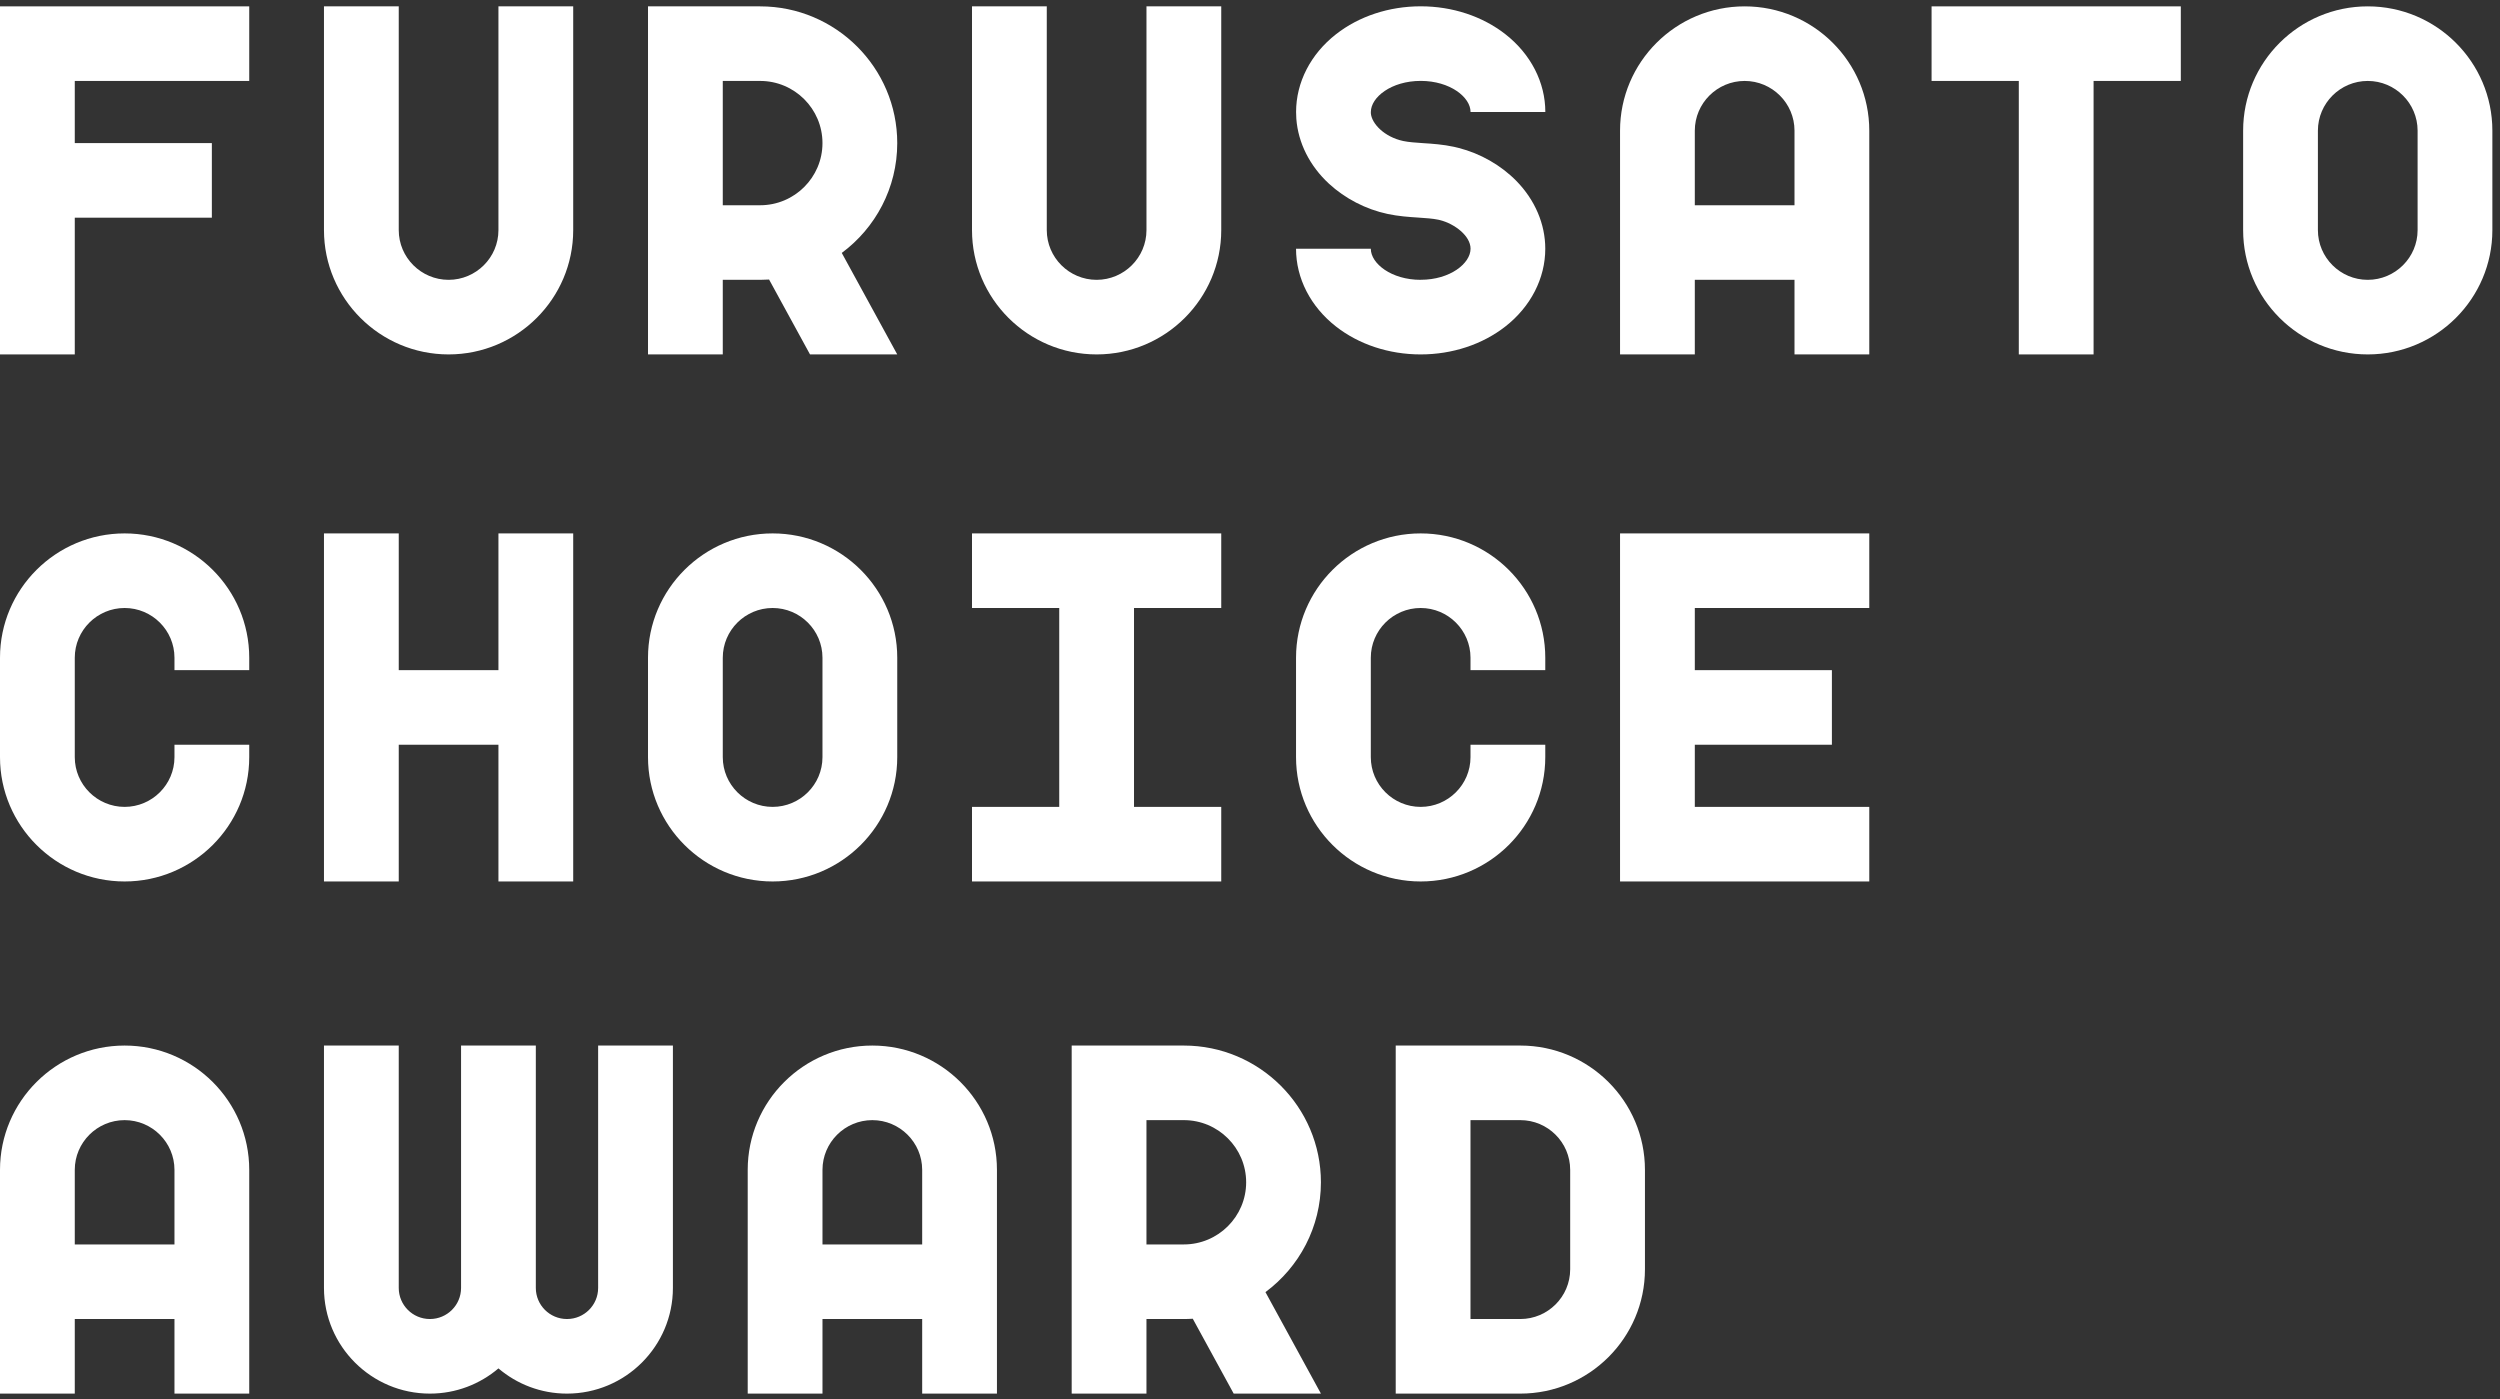 <svg width="343" height="192" viewBox="0 0 343 192" fill="none" xmlns="http://www.w3.org/2000/svg">
<rect x="0" y="0" width="343" height="192" fill="#333333" stroke="none"/>
<path d="M0 11.106V19.633V29.866V48.626H10.259V29.866H29.066V19.633H10.259V11.106H34.195V0.873H0V11.106Z" fill="white"/>
<path d="M61.547 48.626C70.978 48.626 78.644 40.972 78.644 31.571V0.873H68.386V31.571C68.386 35.33 65.315 38.393 61.547 38.393C57.779 38.393 54.708 35.33 54.708 31.571V0.873H44.449V31.571C44.449 40.972 52.116 48.626 61.547 48.626Z" fill="white"/>
<path d="M150.457 48.626C159.888 48.626 167.555 40.972 167.555 31.571V0.873H157.296V31.571C157.296 35.33 154.225 38.393 150.457 38.393C146.689 38.393 143.618 35.33 143.618 31.571V0.873H133.359V31.571C133.359 40.972 141.026 48.626 150.457 48.626Z" fill="white"/>
<path d="M324.855 0.873C315.424 0.873 307.758 8.52 307.758 17.927V31.571C307.758 40.972 315.424 48.626 324.855 48.626C334.287 48.626 341.953 40.972 341.953 31.571V17.927C341.953 8.52 334.287 0.873 324.855 0.873ZM331.695 24.749V31.571C331.695 35.33 328.624 38.393 324.855 38.393C321.087 38.393 318.016 35.33 318.016 31.571V17.927C318.016 14.168 321.087 11.105 324.855 11.105C328.624 11.105 331.695 14.168 331.695 17.927V24.749Z" fill="white"/>
<path d="M99.165 38.393H104.294C104.704 38.393 105.115 38.379 105.518 38.352L111.133 48.626H123.102L115.49 34.702C120.106 31.278 123.102 25.8 123.102 19.633C123.102 9.291 114.662 0.873 104.294 0.873H88.906V48.626H99.165V38.393ZM99.165 11.105H104.294C109.006 11.105 112.843 14.933 112.843 19.633C112.843 24.333 109.006 28.16 104.294 28.16H99.165V11.105Z" fill="white"/>
<path d="M194.914 38.393C190.886 38.393 188.075 36.149 188.075 34.129H177.816C177.816 38.181 179.807 42.063 183.281 44.785C186.44 47.261 190.571 48.626 194.914 48.626C199.257 48.626 203.388 47.261 206.547 44.785C210.022 42.063 212.012 38.181 212.012 34.129C212.012 30.739 210.603 27.444 208.052 24.831C205.932 22.669 203.114 21.059 200.119 20.295C199.913 20.24 199.701 20.192 199.496 20.145C197.978 19.817 196.535 19.721 195.256 19.64C194.251 19.571 193.293 19.51 192.52 19.346C189.908 18.787 188.184 16.938 188.082 15.54C188.082 15.485 188.082 15.424 188.082 15.362C188.082 13.343 190.893 11.099 194.921 11.099C198.949 11.099 201.76 13.343 201.76 15.362H212.019C212.019 11.31 210.028 7.429 206.554 4.707C203.394 2.23 199.264 0.866 194.921 0.866C190.578 0.866 186.447 2.23 183.288 4.707C179.813 7.429 177.823 11.31 177.823 15.362C177.823 15.676 177.837 15.99 177.857 16.297C178.104 19.599 179.69 22.757 182.33 25.2C184.539 27.239 187.398 28.72 190.38 29.354C191.884 29.675 193.327 29.77 194.593 29.852C195.605 29.92 196.562 29.982 197.335 30.145C197.417 30.159 197.492 30.179 197.574 30.2C199.585 30.712 201.76 32.362 201.76 34.123C201.76 36.142 198.949 38.386 194.921 38.386L194.914 38.393Z" fill="white"/>
<path d="M265.012 11.105H276.98V48.626H287.239V11.105H299.207V0.873H265.012V11.105Z" fill="white"/>
<path d="M239.367 0.873C229.936 0.873 222.27 8.52 222.27 17.927V48.626H232.528V38.393H246.206V48.626H256.465V17.927C256.465 8.52 248.798 0.873 239.367 0.873ZM246.206 28.16H232.528V17.927C232.528 14.168 235.599 11.105 239.367 11.105C243.135 11.105 246.206 14.168 246.206 17.927V28.16Z" fill="white"/>
<path d="M222.27 83.417V91.945V102.177V110.705V120.937H232.528H256.465V110.705H232.528V102.177H251.336V91.945H232.528V83.417H256.465V73.184H222.27V83.417Z" fill="white"/>
<path d="M123.102 103.883V90.239C123.102 80.832 115.435 73.184 106.004 73.184C96.573 73.184 88.906 80.832 88.906 90.239V103.883C88.906 113.283 96.573 120.937 106.004 120.937C115.435 120.937 123.102 113.283 123.102 103.883ZM99.165 103.883V90.239C99.165 86.48 102.236 83.417 106.004 83.417C109.772 83.417 112.843 86.48 112.843 90.239V103.883C112.843 107.642 109.772 110.705 106.004 110.705C102.236 110.705 99.165 107.642 99.165 103.883Z" fill="white"/>
<path d="M167.555 120.937V110.705H155.586V83.417H167.555V73.184H133.359V83.417H145.328V110.705H133.359V120.937H145.328H155.586H167.555Z" fill="white"/>
<path d="M17.098 73.184C7.667 73.184 0 80.832 0 90.239V103.883C0 113.283 7.667 120.937 17.098 120.937C26.529 120.937 34.195 113.283 34.195 103.883V102.177H23.937V103.883C23.937 107.642 20.866 110.705 17.098 110.705C13.329 110.705 10.259 107.642 10.259 103.883V90.239C10.259 86.48 13.329 83.417 17.098 83.417C20.866 83.417 23.937 86.48 23.937 90.239V91.945H34.195V90.239C34.195 80.832 26.529 73.184 17.098 73.184Z" fill="white"/>
<path d="M212.012 103.883V102.177H201.753V103.883C201.753 107.642 198.682 110.705 194.914 110.705C191.146 110.705 188.075 107.642 188.075 103.883V90.239C188.075 86.48 191.146 83.417 194.914 83.417C198.682 83.417 201.753 86.48 201.753 90.239V91.945H212.012V90.239C212.012 80.832 204.345 73.184 194.914 73.184C185.483 73.184 177.816 80.832 177.816 90.239V103.883C177.816 113.283 185.483 120.937 194.914 120.937C204.345 120.937 212.012 113.283 212.012 103.883Z" fill="white"/>
<path d="M54.708 102.177H68.386V120.937H78.644V73.184H68.386V91.945H54.708V73.184H44.449V120.937H54.708V102.177Z" fill="white"/>
<path d="M181.23 162.21C181.23 151.868 172.791 143.45 162.423 143.45H147.035V191.203H157.294V180.97H162.423C162.833 180.97 163.244 180.956 163.647 180.929L169.262 191.203H181.23L173.619 177.279C178.235 173.855 181.23 168.377 181.23 162.21ZM157.294 153.682H162.423C167.135 153.682 170.972 157.509 170.972 162.21C170.972 166.91 167.135 170.737 162.423 170.737H157.294V153.682Z" fill="white"/>
<path d="M17.098 143.45C7.667 143.45 0 151.097 0 160.504V191.203H10.259V180.97H23.937V191.203H34.195V160.504C34.195 151.097 26.529 143.45 17.098 143.45ZM23.937 170.737H10.259V160.504C10.259 156.745 13.329 153.682 17.098 153.682C20.866 153.682 23.937 156.745 23.937 160.504V170.737Z" fill="white"/>
<path d="M119.684 143.45C110.253 143.45 102.586 151.097 102.586 160.504V191.203H112.845V180.97H126.523V191.203H136.781V160.504C136.781 151.097 129.115 143.45 119.684 143.45ZM126.523 170.737H112.845V160.504C112.845 156.745 115.915 153.682 119.684 153.682C123.452 153.682 126.523 156.745 126.523 160.504V170.737Z" fill="white"/>
<path d="M208.59 143.45H191.492V191.203H208.59C218.021 191.203 225.687 183.548 225.687 174.148V160.504C225.687 151.097 218.021 143.45 208.59 143.45ZM215.429 167.326V174.148C215.429 177.907 212.358 180.97 208.59 180.97H201.751V153.682H208.59C212.358 153.682 215.429 156.745 215.429 160.504V167.326Z" fill="white"/>
<path d="M58.982 191.203C62.566 191.203 65.849 189.9 68.386 187.744C70.923 189.9 74.206 191.203 77.79 191.203C85.805 191.203 92.323 184.701 92.323 176.706V143.45H82.064V176.706C82.064 179.06 80.149 180.97 77.79 180.97C75.43 180.97 73.515 179.06 73.515 176.706V143.45H63.257V176.706C63.257 179.06 61.342 180.97 58.982 180.97C56.623 180.97 54.708 179.06 54.708 176.706V143.45H44.449V176.706C44.449 184.701 50.967 191.203 58.982 191.203Z" fill="white"/>
</svg>

